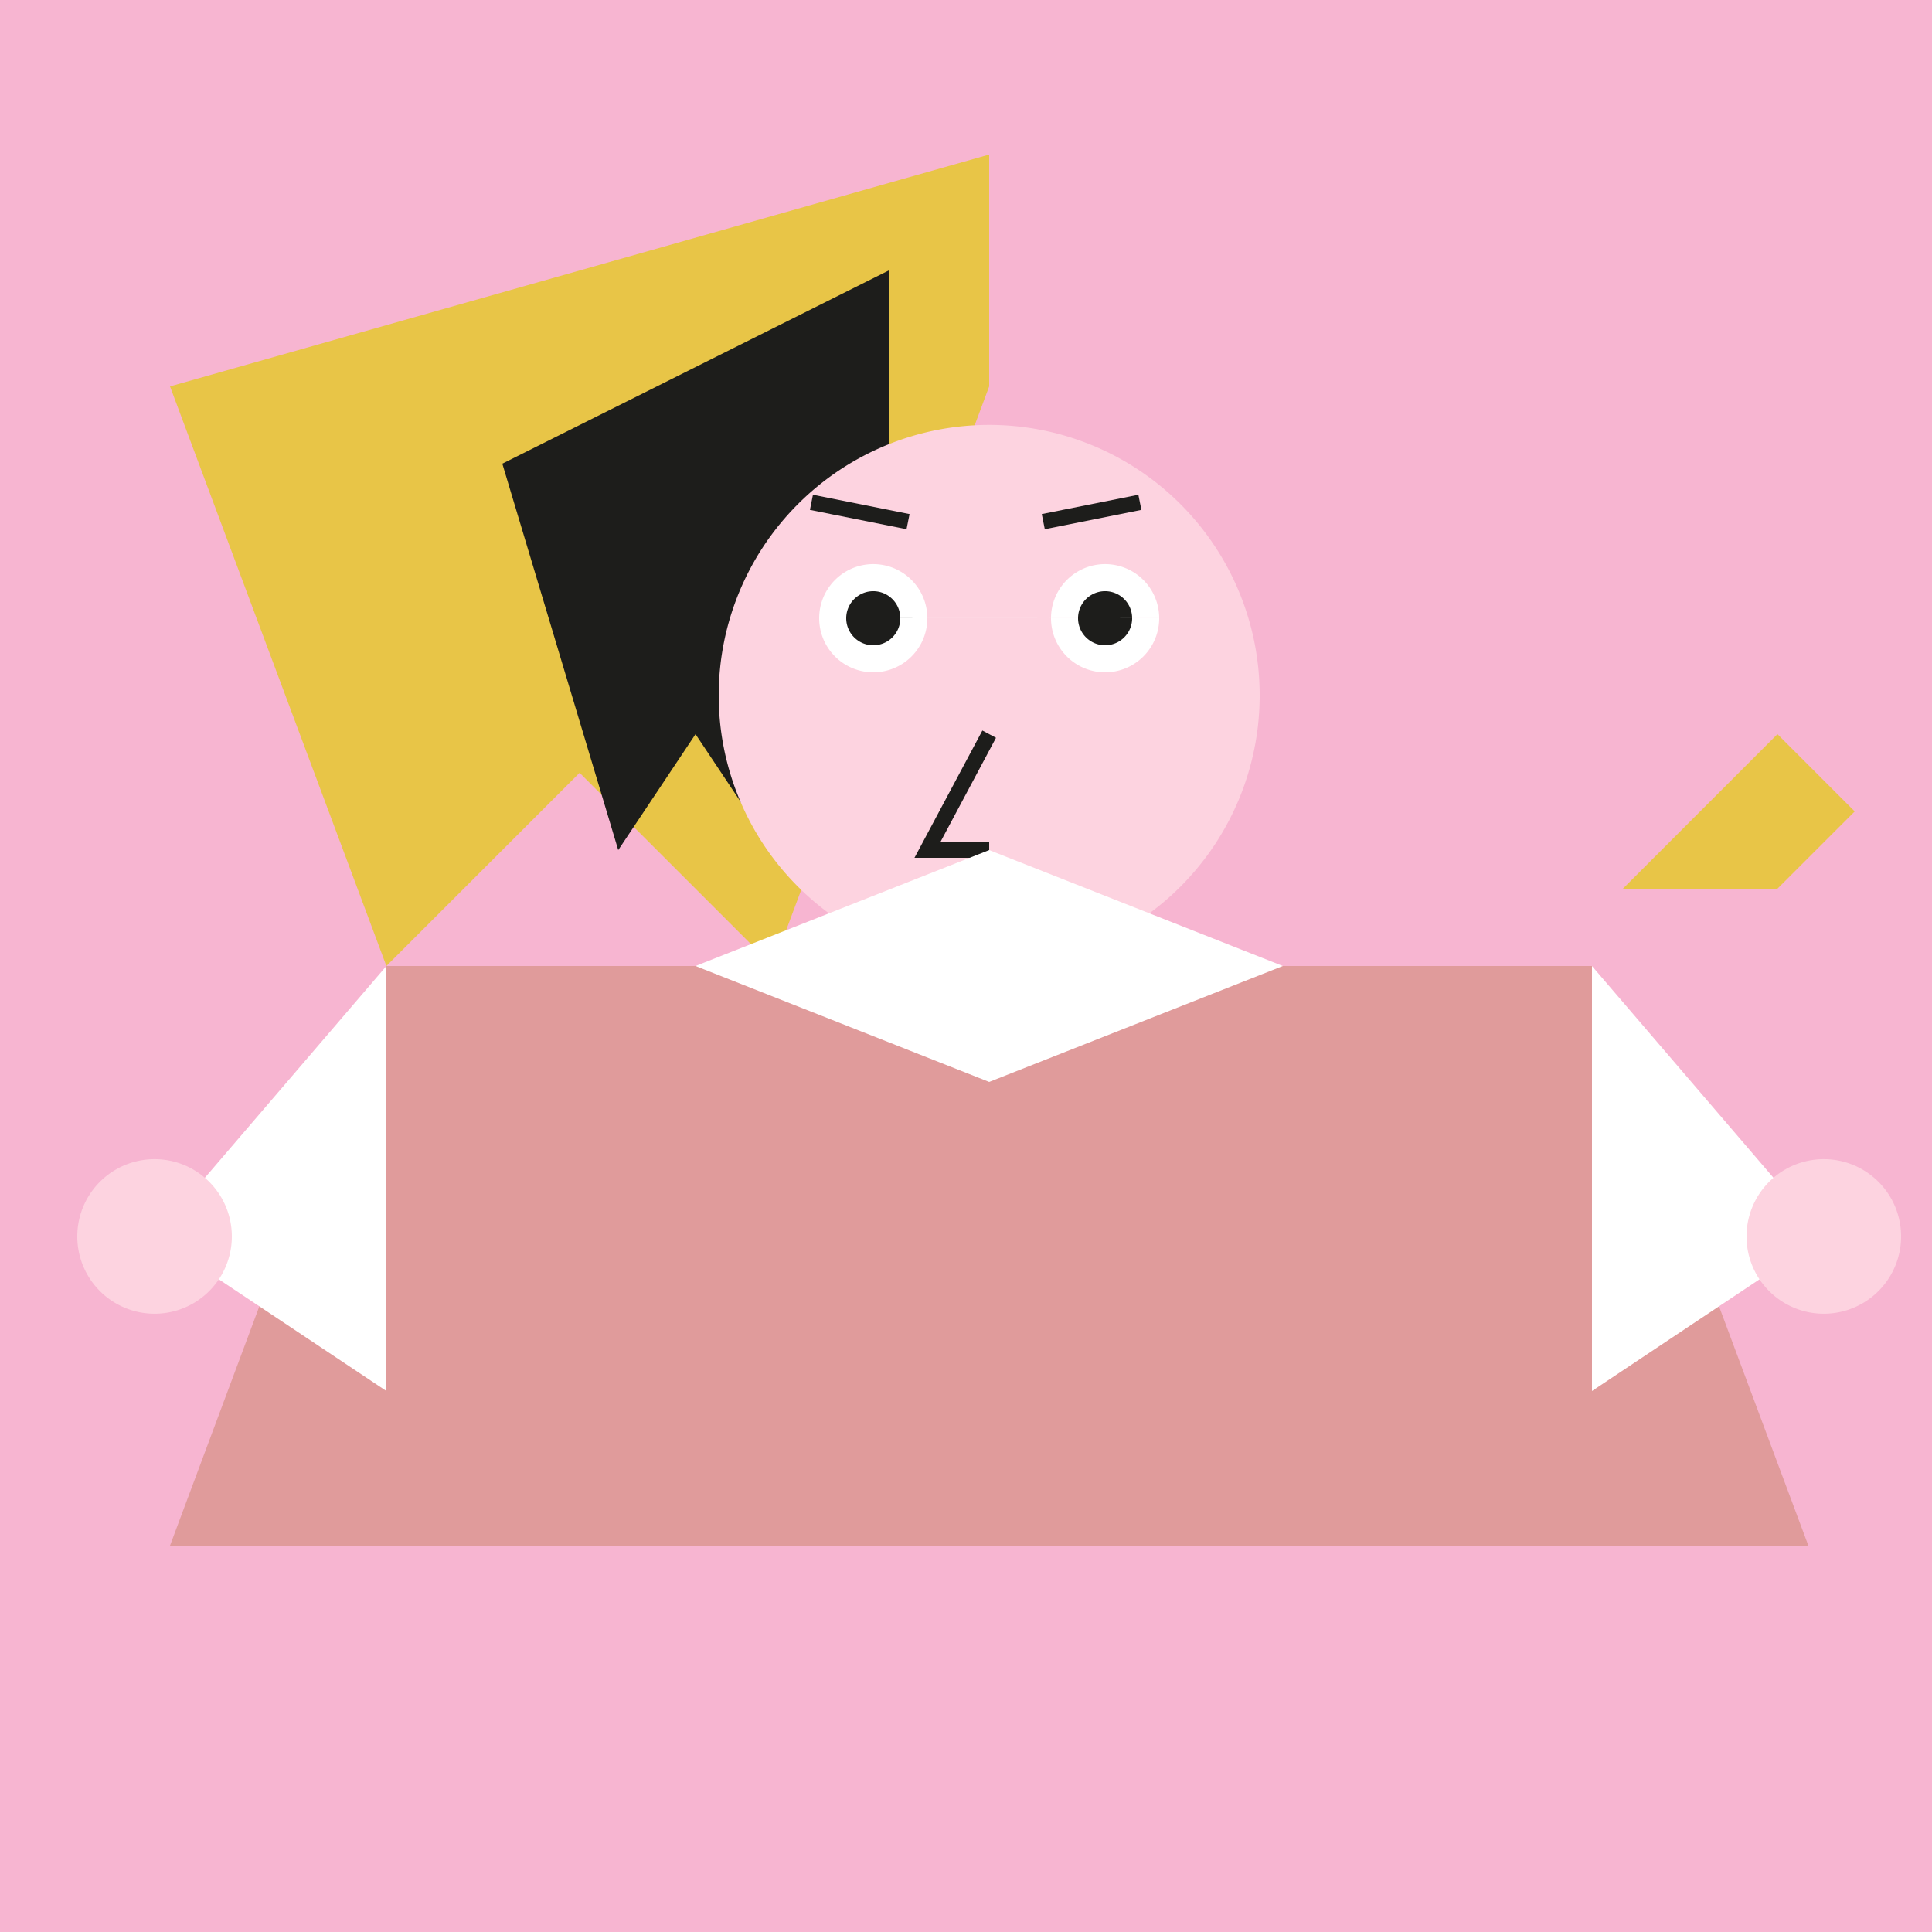 <!--

Generated by DrawGPT.
Free, open source, AI generated images in SVG, PNG, and HTML Canvas format.
https://drawgpt.ai

Created: 2023-09-26T03:36:36.323Z
Link: https://drawgpt.ai/prompt/19987/

-->
<svg xmlns="http://www.w3.org/2000/svg" xmlns:xlink="http://www.w3.org/1999/xlink" width="500" height="500"><defs/><g><rect fill="#F7B5D1" stroke="none" x="0" y="0" width="512" height="512"/><path fill="#E8C547" stroke="none" paint-order="stroke fill markers" d=" M 256 100 L 200 250 L 150 200 L 100 250 L 44 100 L 256 40 Z"/><path fill="#1D1D1B" stroke="none" paint-order="stroke fill markers" d=" M 230 120 L 200 220 L 180 190 L 160 220 L 130 120 L 230 70 Z"/><path fill="#FDD3E0" stroke="none" paint-order="stroke fill markers" d=" M 326 180 A 70 70 0 1 1 326 179.93"/><path fill="#FFFFFF" stroke="none" paint-order="stroke fill markers" d=" M 240 160 A 14 14 0 1 1 240 159.986 L 300 160 A 14 14 0 1 1 300 159.986"/><path fill="#1D1D1B" stroke="none" paint-order="stroke fill markers" d=" M 233 160 A 7 7 0 1 1 233 159.993 L 293 160 A 7 7 0 1 1 293 159.993"/><path fill="none" stroke="#1D1D1B" paint-order="fill stroke markers" d=" M 210 130 L 235 135 M 270 135 L 295 130" stroke-miterlimit="10" stroke-width="4" stroke-dasharray=""/><path fill="none" stroke="#1D1D1B" paint-order="fill stroke markers" d=" M 256 190 L 240 220 L 256 220" stroke-miterlimit="10" stroke-width="4" stroke-dasharray=""/><path fill="none" stroke="#1D1D1B" paint-order="fill stroke markers" d=" M 230 240 Q 256 260 282 240" stroke-miterlimit="10" stroke-width="4" stroke-dasharray=""/><path fill="#E09B9B" stroke="none" paint-order="stroke fill markers" d=" M 100 250 L 44 400 L 468 400 L 412 250 Z"/><path fill="#FFFFFF" stroke="none" paint-order="stroke fill markers" d=" M 256 220 L 180 250 L 256 280 L 332 250 Z"/><path fill="#FFFFFF" stroke="none" paint-order="stroke fill markers" d=" M 100 250 L 40 320 L 100 360 M 412 250 L 472 320 L 412 360 Z"/><path fill="#FDD3E0" stroke="none" paint-order="stroke fill markers" d=" M 60 320 A 20 20 0 1 1 60 319.98 L 492 320 A 20 20 0 1 1 492 319.98"/><path fill="#E8C547" stroke="none" paint-order="stroke fill markers" d=" M 420 230 L 460 190 L 480 210 L 460 230 Z"/></g></svg>